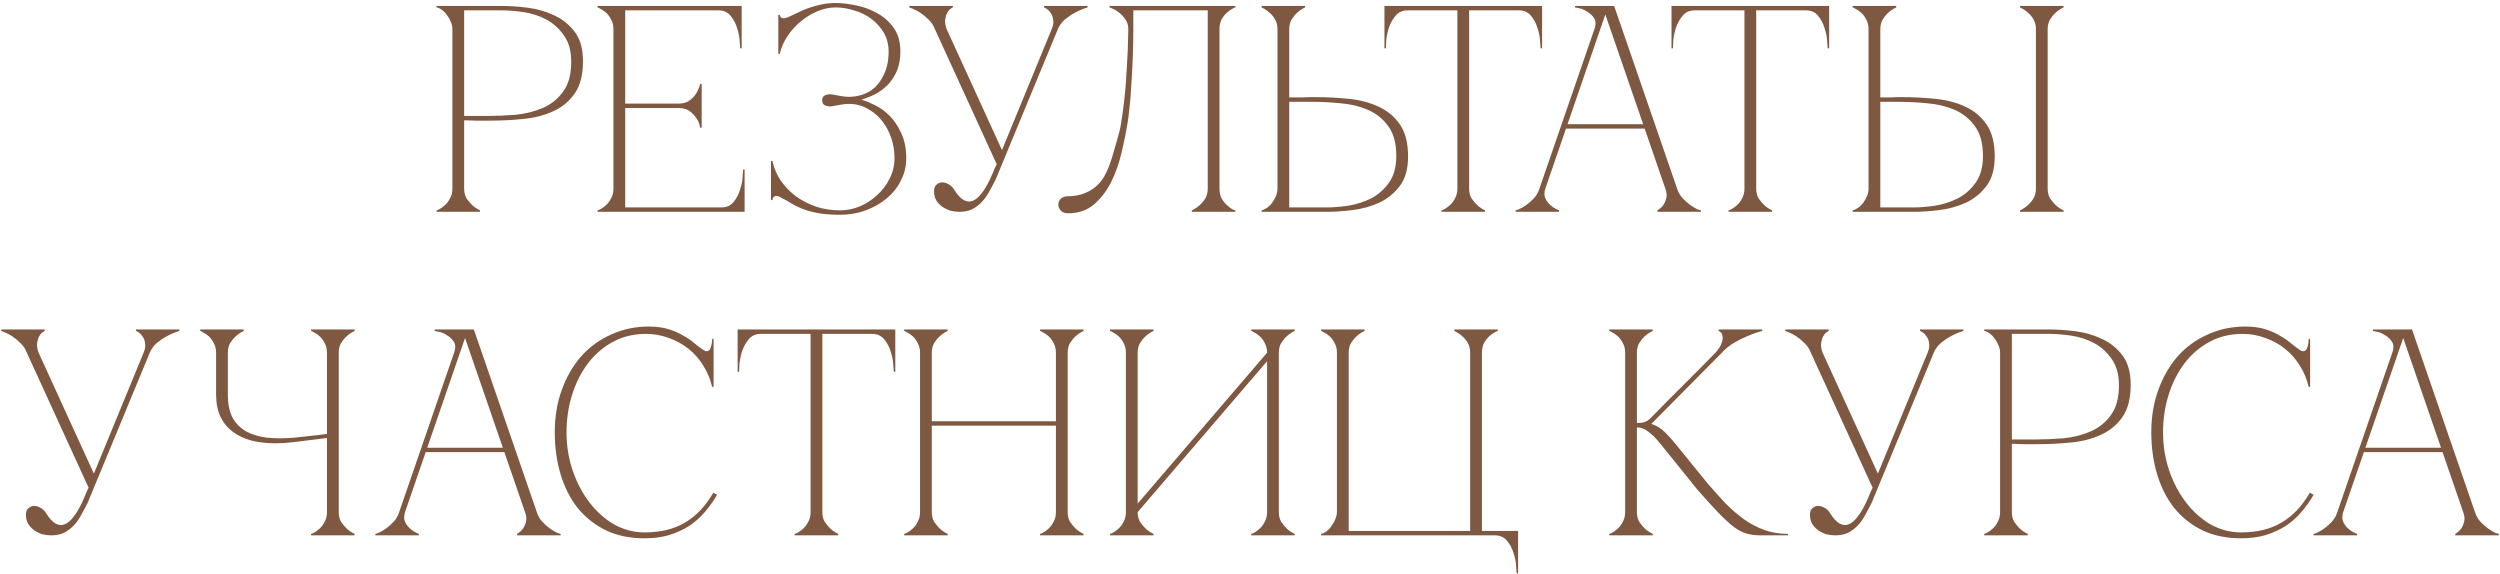 <?xml version="1.0" encoding="UTF-8"?> <svg xmlns="http://www.w3.org/2000/svg" width="510" height="117" viewBox="0 0 510 117" fill="none"><path d="M94.688 38.473C94.688 39.233 94.848 39.893 95.168 40.453C95.528 40.973 95.908 41.433 96.308 41.833C96.788 42.273 97.328 42.633 97.928 42.913V43.213H89.048V42.913C89.128 42.913 89.328 42.833 89.648 42.673C90.008 42.473 90.388 42.193 90.788 41.833C91.188 41.473 91.528 41.013 91.808 40.453C92.128 39.893 92.288 39.233 92.288 38.473V5.953C92.288 5.473 92.188 4.993 91.988 4.513C91.788 3.993 91.528 3.533 91.208 3.133C90.928 2.693 90.588 2.333 90.188 2.053C89.788 1.733 89.408 1.553 89.048 1.513V1.213H102.368C103.968 1.213 105.728 1.333 107.648 1.573C109.568 1.813 111.368 2.333 113.048 3.133C114.728 3.893 116.128 5.013 117.248 6.493C118.368 7.973 118.928 9.973 118.928 12.493C118.928 15.213 118.388 17.373 117.308 18.973C116.228 20.573 114.788 21.793 112.988 22.633C111.228 23.473 109.208 24.013 106.928 24.253C104.648 24.493 102.308 24.613 99.908 24.613C99.908 24.613 99.608 24.613 99.008 24.613C98.448 24.613 97.828 24.613 97.148 24.613C96.468 24.573 95.868 24.553 95.348 24.553C94.828 24.553 94.608 24.553 94.688 24.553V38.473ZM94.688 23.653H99.488C101.288 23.653 103.188 23.573 105.188 23.413C107.188 23.213 109.028 22.753 110.708 22.033C112.388 21.313 113.768 20.213 114.848 18.733C115.968 17.253 116.528 15.213 116.528 12.613C116.528 10.373 116.028 8.573 115.028 7.213C114.068 5.813 112.868 4.733 111.428 3.973C109.988 3.213 108.448 2.713 106.808 2.473C105.168 2.233 103.688 2.113 102.368 2.113H94.688V23.653ZM121.903 43.213V42.913C121.983 42.913 122.183 42.833 122.503 42.673C122.863 42.473 123.243 42.193 123.643 41.833C124.043 41.473 124.383 41.013 124.663 40.453C124.983 39.893 125.143 39.233 125.143 38.473V5.953C125.143 5.193 124.983 4.533 124.663 3.973C124.383 3.413 124.043 2.953 123.643 2.593C123.243 2.233 122.863 1.973 122.503 1.813C122.183 1.613 121.983 1.513 121.903 1.513V1.213H151.303V9.853H151.003C151.003 9.613 150.963 9.093 150.883 8.293C150.843 7.453 150.663 6.573 150.343 5.653C150.063 4.733 149.623 3.913 149.023 3.193C148.423 2.473 147.603 2.113 146.563 2.113H127.543V21.133H138.403C139.323 21.133 140.063 20.933 140.623 20.533C141.223 20.093 141.683 19.613 142.003 19.093C142.363 18.533 142.643 17.873 142.843 17.113H143.143V26.053H142.843C142.843 25.973 142.783 25.733 142.663 25.333C142.543 24.893 142.303 24.433 141.943 23.953C141.623 23.473 141.183 23.033 140.623 22.633C140.063 22.233 139.323 22.033 138.403 22.033H127.543V42.313H147.163C148.203 42.313 149.023 41.953 149.623 41.233C150.223 40.513 150.663 39.693 150.943 38.773C151.263 37.853 151.443 36.993 151.483 36.193C151.563 35.353 151.603 34.813 151.603 34.573H151.903V43.213H121.903ZM174.617 21.313C173.657 21.153 172.717 21.153 171.797 21.313C170.917 21.473 170.237 21.593 169.757 21.673C169.357 21.753 168.917 21.713 168.437 21.553C167.957 21.393 167.717 21.033 167.717 20.473C167.717 19.913 167.957 19.553 168.437 19.393C168.917 19.233 169.357 19.193 169.757 19.273C170.237 19.353 170.917 19.473 171.797 19.633C172.717 19.793 173.657 19.793 174.617 19.633C176.777 19.273 178.417 18.253 179.537 16.573C180.697 14.893 181.277 12.893 181.277 10.573C181.277 9.053 180.937 7.733 180.257 6.613C179.577 5.493 178.717 4.553 177.677 3.793C176.637 3.033 175.477 2.473 174.197 2.113C172.917 1.713 171.677 1.513 170.477 1.513C169.237 1.513 167.997 1.773 166.757 2.293C165.517 2.813 164.377 3.513 163.337 4.393C162.297 5.233 161.397 6.233 160.637 7.393C159.877 8.513 159.357 9.713 159.077 10.993H158.777V3.013H159.077C159.077 3.173 159.137 3.333 159.257 3.493C159.417 3.653 159.637 3.733 159.917 3.733C160.117 3.733 160.457 3.633 160.937 3.433C161.497 3.193 162.097 2.913 162.737 2.593C163.417 2.233 164.157 1.913 164.957 1.633C165.757 1.353 166.617 1.113 167.537 0.913C168.457 0.713 169.437 0.613 170.477 0.613C171.677 0.613 173.037 0.773 174.557 1.093C176.077 1.373 177.517 1.893 178.877 2.653C180.237 3.373 181.377 4.373 182.297 5.653C183.217 6.933 183.677 8.553 183.677 10.513C183.677 11.873 183.477 13.093 183.077 14.173C182.677 15.213 182.117 16.153 181.397 16.993C180.677 17.793 179.837 18.473 178.877 19.033C177.917 19.553 176.897 19.973 175.817 20.293V20.353C176.617 20.593 177.537 20.973 178.577 21.493C179.617 22.013 180.597 22.733 181.517 23.653C182.437 24.573 183.217 25.753 183.857 27.193C184.537 28.593 184.877 30.293 184.877 32.293C184.877 33.893 184.517 35.393 183.797 36.793C183.117 38.193 182.157 39.413 180.917 40.453C179.677 41.493 178.237 42.313 176.597 42.913C174.997 43.513 173.257 43.813 171.377 43.813C169.537 43.813 167.997 43.693 166.757 43.453C165.517 43.213 164.457 42.913 163.577 42.553C162.697 42.193 161.937 41.813 161.297 41.413C160.697 41.013 160.077 40.673 159.437 40.393C159.037 40.113 158.697 39.973 158.417 39.973C158.137 39.973 157.917 40.073 157.757 40.273C157.637 40.473 157.577 40.653 157.577 40.813H157.277V32.833H157.577C157.897 34.313 158.477 35.673 159.317 36.913C160.197 38.153 161.237 39.213 162.437 40.093C163.677 40.973 165.057 41.673 166.577 42.193C168.097 42.673 169.697 42.913 171.377 42.913C172.697 42.913 174.017 42.653 175.337 42.133C176.657 41.573 177.837 40.813 178.877 39.853C179.957 38.893 180.817 37.773 181.457 36.493C182.137 35.173 182.477 33.773 182.477 32.293C182.477 30.773 182.257 29.393 181.817 28.153C181.377 26.873 180.797 25.773 180.077 24.853C179.357 23.893 178.517 23.113 177.557 22.513C176.637 21.913 175.657 21.513 174.617 21.313ZM203.323 33.493L190.723 5.953H193.123L204.403 30.613L214.543 5.953H215.803L203.143 36.553C202.663 37.513 202.183 38.413 201.703 39.253C201.263 40.053 200.743 40.753 200.143 41.353C199.583 41.913 198.943 42.373 198.223 42.733C197.503 43.053 196.663 43.213 195.703 43.213C195.103 43.213 194.483 43.133 193.843 42.973C193.243 42.773 192.683 42.493 192.163 42.133C191.683 41.773 191.283 41.333 190.963 40.813C190.683 40.293 190.543 39.693 190.543 39.013C190.543 38.453 190.683 38.033 190.963 37.753C191.283 37.433 191.643 37.253 192.043 37.213C192.483 37.173 192.923 37.273 193.363 37.513C193.843 37.713 194.263 38.093 194.623 38.653C195.303 39.733 195.963 40.453 196.603 40.813C197.243 41.133 197.823 41.193 198.343 40.993C198.903 40.793 199.423 40.413 199.903 39.853C200.423 39.253 200.883 38.593 201.283 37.873C201.723 37.113 202.103 36.333 202.423 35.533C202.743 34.733 203.043 34.053 203.323 33.493ZM215.803 5.953C216.123 5.193 216.603 4.533 217.243 3.973C217.923 3.413 218.603 2.953 219.283 2.593C220.083 2.153 220.943 1.793 221.863 1.513V1.213H212.983V1.513C213.063 1.513 213.243 1.613 213.523 1.813C213.803 1.973 214.063 2.233 214.303 2.593C214.583 2.953 214.763 3.413 214.843 3.973C214.963 4.533 214.863 5.193 214.543 5.953H215.803ZM190.723 5.953H193.123C192.843 5.193 192.743 4.533 192.823 3.973C192.903 3.413 193.043 2.953 193.243 2.593C193.443 2.233 193.663 1.973 193.903 1.813C194.143 1.613 194.303 1.513 194.383 1.513V1.213H185.503V1.513C186.303 1.793 187.043 2.153 187.723 2.593C188.283 2.953 188.843 3.413 189.403 3.973C190.003 4.533 190.443 5.193 190.723 5.953ZM217.877 43.513C217.197 43.513 216.697 43.313 216.377 42.913C216.057 42.513 215.897 42.153 215.897 41.833C215.897 41.233 216.077 40.793 216.437 40.513C216.797 40.193 217.277 40.033 217.877 40.033C219.437 40.033 220.857 39.693 222.137 39.013C223.457 38.333 224.517 37.293 225.317 35.893C225.877 34.893 226.377 33.673 226.817 32.233C227.257 30.793 227.777 28.973 228.377 26.773C228.497 26.413 228.637 25.653 228.797 24.493C228.997 23.293 229.197 21.793 229.397 19.993C229.597 18.193 229.757 16.113 229.877 13.753C230.037 11.353 230.137 8.753 230.177 5.953C230.177 5.193 229.977 4.533 229.577 3.973C229.217 3.413 228.797 2.953 228.317 2.593C227.877 2.233 227.457 1.973 227.057 1.813C226.657 1.613 226.417 1.513 226.337 1.513V1.213H252.017V1.513C251.937 1.513 251.717 1.613 251.357 1.813C251.037 1.973 250.677 2.233 250.277 2.593C249.877 2.953 249.517 3.413 249.197 3.973C248.917 4.533 248.777 5.193 248.777 5.953V38.473C248.777 39.233 248.917 39.893 249.197 40.453C249.517 41.013 249.877 41.473 250.277 41.833C250.677 42.193 251.037 42.473 251.357 42.673C251.717 42.833 251.937 42.913 252.017 42.913V43.213H243.137V42.913C243.737 42.633 244.277 42.273 244.757 41.833C245.197 41.433 245.577 40.973 245.897 40.453C246.217 39.893 246.377 39.233 246.377 38.473V2.113H231.197V5.953C231.197 7.993 231.157 10.013 231.077 12.013C230.997 13.973 230.897 15.793 230.777 17.473C230.697 19.153 230.577 20.633 230.417 21.913C230.297 23.193 230.177 24.193 230.057 24.913C229.737 26.873 229.317 28.953 228.797 31.153C228.277 33.353 227.557 35.373 226.637 37.213C225.717 39.013 224.557 40.513 223.157 41.713C221.757 42.913 219.997 43.513 217.877 43.513ZM260.605 5.953C260.605 5.193 260.445 4.533 260.125 3.973C259.805 3.413 259.425 2.953 258.985 2.593C258.505 2.153 257.965 1.793 257.365 1.513V1.213H266.245V1.513C265.645 1.793 265.105 2.153 264.625 2.593C264.225 2.953 263.845 3.413 263.485 3.973C263.165 4.533 263.005 5.193 263.005 5.953V19.873C262.925 19.873 263.145 19.873 263.665 19.873C264.185 19.873 264.785 19.873 265.465 19.873C266.145 19.833 266.765 19.813 267.325 19.813C267.925 19.813 268.225 19.813 268.225 19.813C270.625 19.813 272.965 19.933 275.245 20.173C277.525 20.413 279.545 20.953 281.305 21.793C283.105 22.633 284.545 23.853 285.625 25.453C286.705 27.053 287.245 29.213 287.245 31.933C287.245 34.453 286.685 36.453 285.565 37.933C284.445 39.413 283.045 40.553 281.365 41.353C279.685 42.113 277.885 42.613 275.965 42.853C274.045 43.093 272.285 43.213 270.685 43.213H257.365V42.913C257.725 42.833 258.105 42.653 258.505 42.373C258.905 42.093 259.245 41.753 259.525 41.353C259.845 40.913 260.105 40.453 260.305 39.973C260.505 39.453 260.605 38.953 260.605 38.473V5.953ZM270.685 42.313C272.005 42.313 273.485 42.193 275.125 41.953C276.765 41.673 278.305 41.173 279.745 40.453C281.185 39.693 282.385 38.633 283.345 37.273C284.345 35.873 284.845 34.053 284.845 31.813C284.845 29.213 284.285 27.173 283.165 25.693C282.085 24.213 280.705 23.113 279.025 22.393C277.345 21.673 275.505 21.233 273.505 21.073C271.505 20.873 269.605 20.773 267.805 20.773H263.005V42.313H270.685ZM299.707 38.473C299.707 39.233 299.867 39.893 300.187 40.453C300.547 40.973 300.927 41.433 301.327 41.833C301.807 42.273 302.347 42.633 302.947 42.913V43.213H294.067V42.913C294.147 42.913 294.347 42.833 294.667 42.673C295.027 42.473 295.407 42.193 295.807 41.833C296.207 41.473 296.547 41.013 296.827 40.453C297.147 39.893 297.307 39.233 297.307 38.473H299.707ZM299.707 1.213V38.473H297.307V1.213H299.707ZM287.167 1.213H309.847V2.113H287.167V1.213ZM309.847 1.213H314.587V9.853H314.287C314.287 9.613 314.247 9.093 314.167 8.293C314.127 7.453 313.947 6.573 313.627 5.653C313.347 4.733 312.907 3.913 312.307 3.193C311.707 2.473 310.887 2.113 309.847 2.113V1.213ZM287.167 2.113C286.127 2.113 285.307 2.473 284.707 3.193C284.107 3.913 283.647 4.733 283.327 5.653C283.047 6.573 282.867 7.453 282.787 8.293C282.747 9.093 282.727 9.613 282.727 9.853H282.427V1.213H287.167V2.113ZM326.888 1.213H329.288L342.128 38.473H339.728L326.888 1.213ZM314.048 38.473L326.888 1.213H328.088L315.248 38.473H314.048ZM315.248 38.473C315.008 39.233 315.008 39.893 315.248 40.453C315.488 40.973 315.828 41.433 316.268 41.833C316.748 42.273 317.348 42.633 318.068 42.913V43.213H309.188V42.913C309.268 42.913 309.508 42.833 309.908 42.673C310.348 42.473 310.828 42.193 311.348 41.833C311.868 41.473 312.388 41.013 312.908 40.453C313.428 39.893 313.808 39.233 314.048 38.473H315.248ZM342.128 38.473C342.368 39.233 342.748 39.893 343.268 40.453C343.788 41.013 344.308 41.473 344.828 41.833C345.348 42.193 345.808 42.473 346.208 42.673C346.648 42.833 346.908 42.913 346.988 42.913V43.213H338.108V42.913C338.588 42.633 338.988 42.273 339.308 41.833C339.588 41.433 339.788 40.973 339.908 40.453C340.068 39.893 340.008 39.233 339.728 38.473H342.128ZM319.208 25.333H335.708V26.233H319.208V25.333ZM325.268 5.953C325.588 5.033 325.568 4.293 325.208 3.733C324.848 3.173 324.388 2.733 323.828 2.413C323.308 2.053 322.768 1.813 322.208 1.693C321.688 1.573 321.388 1.513 321.308 1.513V1.213H328.088L325.268 5.953ZM358.267 38.473C358.267 39.233 358.427 39.893 358.747 40.453C359.107 40.973 359.487 41.433 359.887 41.833C360.367 42.273 360.907 42.633 361.507 42.913V43.213H352.627V42.913C352.707 42.913 352.907 42.833 353.227 42.673C353.587 42.473 353.967 42.193 354.367 41.833C354.767 41.473 355.107 41.013 355.387 40.453C355.707 39.893 355.867 39.233 355.867 38.473H358.267ZM358.267 1.213V38.473H355.867V1.213H358.267ZM345.727 1.213H368.407V2.113H345.727V1.213ZM368.407 1.213H373.147V9.853H372.847C372.847 9.613 372.807 9.093 372.727 8.293C372.687 7.453 372.507 6.573 372.187 5.653C371.907 4.733 371.467 3.913 370.867 3.193C370.267 2.473 369.447 2.113 368.407 2.113V1.213ZM345.727 2.113C344.687 2.113 343.867 2.473 343.267 3.193C342.667 3.913 342.207 4.733 341.887 5.653C341.607 6.573 341.427 7.453 341.347 8.293C341.307 9.093 341.287 9.613 341.287 9.853H340.987V1.213H345.727V2.113ZM417.724 38.473C417.724 39.233 417.884 39.893 418.204 40.453C418.564 40.973 418.944 41.433 419.344 41.833C419.824 42.273 420.364 42.633 420.964 42.913V43.213H412.084V42.913C412.684 42.633 413.224 42.273 413.704 41.833C414.144 41.433 414.524 40.973 414.844 40.453C415.164 39.893 415.324 39.233 415.324 38.473V5.953C415.324 5.193 415.164 4.533 414.844 3.973C414.524 3.413 414.144 2.953 413.704 2.593C413.224 2.153 412.684 1.793 412.084 1.513V1.213H420.964V1.513C420.364 1.793 419.824 2.153 419.344 2.593C418.944 2.953 418.564 3.413 418.204 3.973C417.884 4.533 417.724 5.193 417.724 5.953V38.473ZM381.184 5.953C381.184 5.193 381.024 4.533 380.704 3.973C380.424 3.413 380.084 2.953 379.684 2.593C379.284 2.233 378.904 1.973 378.544 1.813C378.224 1.613 378.024 1.513 377.944 1.513V1.213H386.824V1.513C386.224 1.793 385.684 2.153 385.204 2.593C384.804 2.953 384.424 3.413 384.064 3.973C383.744 4.533 383.584 5.193 383.584 5.953V19.873C383.504 19.873 383.664 19.873 384.064 19.873C384.504 19.873 385.004 19.873 385.564 19.873C386.124 19.833 386.644 19.813 387.124 19.813C387.644 19.813 387.904 19.813 387.904 19.813C390.304 19.813 392.644 19.933 394.924 20.173C397.204 20.413 399.224 20.953 400.984 21.793C402.784 22.633 404.224 23.853 405.304 25.453C406.384 27.053 406.924 29.213 406.924 31.933C406.924 34.453 406.364 36.453 405.244 37.933C404.124 39.413 402.724 40.553 401.044 41.353C399.364 42.113 397.564 42.613 395.644 42.853C393.724 43.093 391.964 43.213 390.364 43.213H377.944V42.913C378.304 42.833 378.684 42.653 379.084 42.373C379.484 42.093 379.824 41.753 380.104 41.353C380.424 40.913 380.684 40.453 380.884 39.973C381.084 39.453 381.184 38.953 381.184 38.473V5.953ZM390.364 42.313C391.684 42.313 393.164 42.193 394.804 41.953C396.444 41.673 397.984 41.173 399.424 40.453C400.864 39.693 402.064 38.633 403.024 37.273C404.024 35.873 404.524 34.053 404.524 31.813C404.524 29.213 403.964 27.173 402.844 25.693C401.764 24.213 400.384 23.113 398.704 22.393C397.024 21.673 395.184 21.233 393.184 21.073C391.184 20.873 389.284 20.773 387.484 20.773H383.584V42.313H390.364ZM18.073 99.493L5.473 71.953H7.873L19.153 96.613L29.293 71.953H30.553L17.893 102.553C17.413 103.513 16.933 104.413 16.453 105.253C16.013 106.053 15.493 106.753 14.893 107.353C14.333 107.913 13.693 108.373 12.973 108.733C12.253 109.053 11.413 109.213 10.453 109.213C9.853 109.213 9.233 109.133 8.593 108.973C7.993 108.773 7.433 108.493 6.913 108.133C6.433 107.773 6.033 107.333 5.713 106.813C5.433 106.293 5.293 105.693 5.293 105.013C5.293 104.453 5.433 104.033 5.713 103.753C6.033 103.433 6.393 103.253 6.793 103.213C7.233 103.173 7.673 103.273 8.113 103.513C8.593 103.713 9.013 104.093 9.373 104.653C10.053 105.733 10.713 106.453 11.353 106.813C11.993 107.133 12.573 107.193 13.093 106.993C13.653 106.793 14.173 106.413 14.653 105.853C15.173 105.253 15.633 104.593 16.033 103.873C16.473 103.113 16.853 102.333 17.173 101.533C17.493 100.733 17.793 100.053 18.073 99.493ZM30.553 71.953C30.873 71.193 31.353 70.533 31.993 69.973C32.673 69.413 33.353 68.953 34.033 68.593C34.833 68.153 35.693 67.793 36.613 67.513V67.213H27.733V67.513C27.813 67.513 27.993 67.613 28.273 67.813C28.553 67.973 28.813 68.233 29.053 68.593C29.333 68.953 29.513 69.413 29.593 69.973C29.713 70.533 29.613 71.193 29.293 71.953H30.553ZM5.473 71.953H7.873C7.593 71.193 7.493 70.533 7.573 69.973C7.653 69.413 7.793 68.953 7.993 68.593C8.193 68.233 8.413 67.973 8.653 67.813C8.893 67.613 9.053 67.513 9.133 67.513V67.213H0.253V67.513C1.053 67.793 1.793 68.153 2.473 68.593C3.033 68.953 3.593 69.413 4.153 69.973C4.753 70.533 5.193 71.193 5.473 71.953ZM44.082 80.473V71.953C44.082 71.193 43.922 70.533 43.602 69.973C43.322 69.413 42.982 68.953 42.582 68.593C42.182 68.233 41.802 67.973 41.442 67.813C41.122 67.613 40.922 67.513 40.842 67.513V67.213H49.722V67.513C49.122 67.793 48.582 68.153 48.102 68.593C47.702 68.953 47.322 69.413 46.962 69.973C46.642 70.533 46.482 71.193 46.482 71.953V80.473C46.482 82.393 46.802 83.973 47.442 85.213C48.122 86.413 49.062 87.353 50.262 88.033C51.462 88.673 52.882 89.093 54.522 89.293C56.162 89.453 57.962 89.453 59.922 89.293C60.602 89.213 61.342 89.133 62.142 89.053C62.942 88.973 63.682 88.893 64.362 88.813C65.162 88.733 65.942 88.633 66.702 88.513V71.953C66.702 71.193 66.542 70.533 66.222 69.973C65.942 69.413 65.602 68.953 65.202 68.593C64.802 68.233 64.422 67.973 64.062 67.813C63.742 67.613 63.542 67.513 63.462 67.513V67.213H72.342V67.513C71.742 67.793 71.202 68.153 70.722 68.593C70.322 68.953 69.942 69.413 69.582 69.973C69.262 70.533 69.102 71.193 69.102 71.953V104.473C69.102 105.233 69.262 105.893 69.582 106.453C69.942 106.973 70.322 107.433 70.722 107.833C71.202 108.273 71.742 108.633 72.342 108.913V109.213H63.462V108.913C63.542 108.913 63.742 108.833 64.062 108.673C64.422 108.473 64.802 108.193 65.202 107.833C65.602 107.473 65.942 107.013 66.222 106.453C66.542 105.893 66.702 105.233 66.702 104.473V89.353L59.922 90.193C59.282 90.273 58.642 90.333 58.002 90.373C57.402 90.413 56.802 90.433 56.202 90.433C54.442 90.433 52.822 90.253 51.342 89.893C49.862 89.493 48.582 88.893 47.502 88.093C46.422 87.293 45.582 86.273 44.982 85.033C44.382 83.753 44.082 82.233 44.082 80.473ZM94.268 67.213H96.668L109.508 104.473H107.108L94.268 67.213ZM81.428 104.473L94.268 67.213H95.468L82.628 104.473H81.428ZM82.628 104.473C82.388 105.233 82.388 105.893 82.628 106.453C82.868 106.973 83.208 107.433 83.648 107.833C84.128 108.273 84.728 108.633 85.448 108.913V109.213H76.568V108.913C76.648 108.913 76.888 108.833 77.288 108.673C77.728 108.473 78.208 108.193 78.728 107.833C79.248 107.473 79.768 107.013 80.288 106.453C80.808 105.893 81.188 105.233 81.428 104.473H82.628ZM109.508 104.473C109.748 105.233 110.128 105.893 110.648 106.453C111.168 107.013 111.688 107.473 112.208 107.833C112.728 108.193 113.188 108.473 113.588 108.673C114.028 108.833 114.288 108.913 114.368 108.913V109.213H105.488V108.913C105.968 108.633 106.368 108.273 106.688 107.833C106.968 107.433 107.168 106.973 107.288 106.453C107.448 105.893 107.388 105.233 107.108 104.473H109.508ZM86.588 91.333H103.088V92.233H86.588V91.333ZM92.648 71.953C92.968 71.033 92.948 70.293 92.588 69.733C92.228 69.173 91.768 68.733 91.208 68.413C90.688 68.053 90.148 67.813 89.588 67.693C89.068 67.573 88.768 67.513 88.688 67.513V67.213H95.468L92.648 71.953ZM115.573 88.213C115.573 90.933 115.993 93.533 116.833 96.013C117.673 98.453 118.813 100.613 120.253 102.493C121.693 104.373 123.373 105.873 125.293 106.993C127.253 108.073 129.313 108.613 131.473 108.613C134.713 108.613 137.453 107.953 139.693 106.633C141.973 105.313 143.913 103.273 145.513 100.513L146.293 100.933C145.573 102.173 144.733 103.353 143.773 104.473C142.853 105.553 141.793 106.493 140.593 107.293C139.393 108.053 138.033 108.673 136.513 109.153C135.033 109.593 133.353 109.813 131.473 109.813C128.513 109.813 125.893 109.273 123.613 108.193C121.333 107.073 119.413 105.553 117.853 103.633C116.333 101.713 115.173 99.433 114.373 96.793C113.573 94.153 113.173 91.273 113.173 88.153C113.173 85.033 113.653 82.153 114.613 79.513C115.573 76.873 116.893 74.593 118.573 72.673C120.293 70.753 122.333 69.273 124.693 68.233C127.053 67.153 129.613 66.613 132.373 66.613C133.893 66.613 135.233 66.793 136.393 67.153C137.553 67.513 138.553 67.953 139.393 68.473C140.273 68.953 141.033 69.473 141.673 70.033C142.313 70.553 142.893 70.993 143.413 71.353C143.693 71.553 143.933 71.653 144.133 71.653C144.533 71.653 144.813 71.413 144.973 70.933C145.173 70.413 145.273 69.813 145.273 69.133H145.573V78.913H145.273C144.913 77.353 144.313 75.913 143.473 74.593C142.673 73.273 141.673 72.133 140.473 71.173C139.273 70.213 137.933 69.473 136.453 68.953C134.973 68.393 133.413 68.113 131.773 68.113C129.293 68.113 127.053 68.653 125.053 69.733C123.053 70.813 121.353 72.273 119.953 74.113C118.553 75.953 117.473 78.093 116.713 80.533C115.953 82.933 115.573 85.493 115.573 88.213ZM167.76 104.473C167.76 105.233 167.92 105.893 168.24 106.453C168.6 106.973 168.98 107.433 169.38 107.833C169.86 108.273 170.4 108.633 171 108.913V109.213H162.12V108.913C162.2 108.913 162.4 108.833 162.72 108.673C163.08 108.473 163.46 108.193 163.86 107.833C164.26 107.473 164.6 107.013 164.88 106.453C165.2 105.893 165.36 105.233 165.36 104.473H167.76ZM167.76 67.213V104.473H165.36V67.213H167.76ZM155.22 67.213H177.9V68.113H155.22V67.213ZM177.9 67.213H182.64V75.853H182.34C182.34 75.613 182.3 75.093 182.22 74.293C182.18 73.453 182 72.573 181.68 71.653C181.4 70.733 180.96 69.913 180.36 69.193C179.76 68.473 178.94 68.113 177.9 68.113V67.213ZM155.22 68.113C154.18 68.113 153.36 68.473 152.76 69.193C152.16 69.913 151.7 70.733 151.38 71.653C151.1 72.573 150.92 73.453 150.84 74.293C150.8 75.093 150.78 75.613 150.78 75.853H150.48V67.213H155.22V68.113ZM187.688 71.953C187.688 71.193 187.528 70.533 187.208 69.973C186.928 69.413 186.588 68.953 186.188 68.593C185.788 68.233 185.408 67.973 185.048 67.813C184.728 67.613 184.528 67.513 184.448 67.513V67.213H193.328V67.513C192.728 67.793 192.188 68.153 191.708 68.593C191.308 68.953 190.928 69.413 190.568 69.973C190.248 70.533 190.088 71.193 190.088 71.953V85.933H215.408V71.953C215.408 71.193 215.248 70.533 214.928 69.973C214.648 69.413 214.308 68.953 213.908 68.593C213.508 68.233 213.128 67.973 212.768 67.813C212.448 67.613 212.248 67.513 212.168 67.513V67.213H221.048V67.513C220.448 67.793 219.908 68.153 219.428 68.593C219.028 68.953 218.648 69.413 218.288 69.973C217.968 70.533 217.808 71.193 217.808 71.953V104.473C217.808 105.233 217.968 105.893 218.288 106.453C218.648 106.973 219.028 107.433 219.428 107.833C219.908 108.273 220.448 108.633 221.048 108.913V109.213H212.168V108.913C212.248 108.913 212.448 108.833 212.768 108.673C213.128 108.473 213.508 108.193 213.908 107.833C214.308 107.473 214.648 107.013 214.928 106.453C215.248 105.893 215.408 105.233 215.408 104.473V86.833H190.088V104.473C190.088 105.233 190.248 105.893 190.568 106.453C190.928 106.973 191.308 107.433 191.708 107.833C192.188 108.273 192.728 108.633 193.328 108.913V109.213H184.448V108.913C184.528 108.913 184.728 108.833 185.048 108.673C185.408 108.473 185.788 108.193 186.188 107.833C186.588 107.473 186.928 107.013 187.208 106.453C187.528 105.893 187.688 105.233 187.688 104.473V71.953ZM260.884 104.473C260.884 105.233 261.044 105.893 261.364 106.453C261.724 106.973 262.104 107.433 262.504 107.833C262.984 108.273 263.524 108.633 264.124 108.913V109.213H255.244V108.913C255.324 108.913 255.524 108.833 255.844 108.673C256.204 108.473 256.584 108.193 256.984 107.833C257.384 107.473 257.724 107.013 258.004 106.453C258.324 105.893 258.484 105.233 258.484 104.473V73.693L232.084 104.473C232.084 105.233 232.244 105.893 232.564 106.453C232.924 106.973 233.304 107.433 233.704 107.833C234.184 108.273 234.724 108.633 235.324 108.913V109.213H226.444V108.913C226.524 108.913 226.724 108.833 227.044 108.673C227.404 108.473 227.784 108.193 228.184 107.833C228.584 107.473 228.924 107.013 229.204 106.453C229.524 105.893 229.684 105.233 229.684 104.473V71.953C229.684 71.193 229.524 70.533 229.204 69.973C228.924 69.413 228.584 68.953 228.184 68.593C227.784 68.233 227.404 67.973 227.044 67.813C226.724 67.613 226.524 67.513 226.444 67.513V67.213H235.324V67.513C234.724 67.793 234.184 68.153 233.704 68.593C233.304 68.953 232.924 69.413 232.564 69.973C232.244 70.533 232.084 71.193 232.084 71.953V102.733L258.484 71.953C258.484 71.193 258.324 70.533 258.004 69.973C257.724 69.413 257.384 68.953 256.984 68.593C256.584 68.233 256.204 67.973 255.844 67.813C255.524 67.613 255.324 67.513 255.244 67.513V67.213H264.124V67.513C263.524 67.793 262.984 68.153 262.504 68.593C262.104 68.953 261.724 69.413 261.364 69.973C261.044 70.533 260.884 71.193 260.884 71.953V104.473ZM272.734 71.953C272.734 71.193 272.574 70.533 272.254 69.973C271.974 69.413 271.634 68.953 271.234 68.593C270.834 68.233 270.454 67.973 270.094 67.813C269.774 67.613 269.574 67.513 269.494 67.513V67.213H278.374V67.513C277.774 67.793 277.234 68.153 276.754 68.593C276.354 68.953 275.974 69.413 275.614 69.973C275.294 70.533 275.134 71.193 275.134 71.953V108.313H299.914V71.953C299.914 71.193 299.754 70.533 299.434 69.973C299.114 69.413 298.734 68.953 298.294 68.593C297.814 68.153 297.274 67.793 296.674 67.513V67.213H305.554V67.513C305.474 67.513 305.254 67.613 304.894 67.813C304.574 67.973 304.214 68.233 303.814 68.593C303.414 68.953 303.054 69.413 302.734 69.973C302.454 70.533 302.314 71.193 302.314 71.953V108.313H309.694V116.953H309.394C309.394 116.713 309.354 116.173 309.274 115.333C309.234 114.533 309.054 113.673 308.734 112.753C308.454 111.833 308.014 111.013 307.414 110.293C306.814 109.573 305.994 109.213 304.954 109.213H269.494V108.913C269.934 108.833 270.334 108.633 270.694 108.313C271.094 107.993 271.434 107.613 271.714 107.173C272.034 106.733 272.274 106.273 272.434 105.793C272.634 105.313 272.734 104.873 272.734 104.473V71.953ZM336.809 85.213C337.849 84.133 338.949 83.013 340.109 81.853C341.269 80.693 342.409 79.553 343.529 78.433C344.689 77.273 345.809 76.153 346.889 75.073C348.009 73.953 349.029 72.913 349.949 71.953C350.629 71.193 351.049 70.533 351.209 69.973C351.409 69.413 351.469 68.953 351.389 68.593C351.349 68.233 351.229 67.973 351.029 67.813C350.829 67.613 350.689 67.513 350.609 67.513V67.213H359.489V67.513C358.449 67.793 357.429 68.153 356.429 68.593C355.549 68.953 354.629 69.413 353.669 69.973C352.749 70.533 351.949 71.193 351.269 71.953L336.869 86.473C337.909 86.793 338.849 87.373 339.689 88.213C340.529 89.053 341.249 89.853 341.849 90.613L348.329 98.593C349.609 100.073 350.849 101.453 352.049 102.733C353.289 103.973 354.549 105.053 355.829 105.973C357.149 106.893 358.529 107.613 359.969 108.133C361.449 108.653 363.049 108.913 364.769 108.913V109.213H359.249C358.129 109.213 357.149 109.093 356.309 108.853C355.469 108.613 354.589 108.153 353.669 107.473C352.749 106.753 351.709 105.793 350.549 104.593C349.389 103.393 347.969 101.833 346.289 99.913L338.789 90.613C337.829 89.413 336.969 88.553 336.209 88.033C335.489 87.473 334.729 87.193 333.929 87.193V104.473C333.929 105.233 334.089 105.893 334.409 106.453C334.769 106.973 335.149 107.433 335.549 107.833C336.029 108.273 336.569 108.633 337.169 108.913V109.213H328.289V108.913C328.369 108.913 328.569 108.833 328.889 108.673C329.249 108.473 329.629 108.193 330.029 107.833C330.429 107.473 330.769 107.013 331.049 106.453C331.369 105.893 331.529 105.233 331.529 104.473V71.953C331.529 71.193 331.369 70.533 331.049 69.973C330.769 69.413 330.429 68.953 330.029 68.593C329.629 68.233 329.249 67.973 328.889 67.813C328.569 67.613 328.369 67.513 328.289 67.513V67.213H337.169V67.513C336.569 67.793 336.029 68.153 335.549 68.593C335.149 68.953 334.769 69.413 334.409 69.973C334.089 70.533 333.929 71.193 333.929 71.953V86.293C334.569 86.293 335.089 86.233 335.489 86.113C335.929 85.953 336.369 85.653 336.809 85.213ZM382.011 99.493L369.411 71.953H371.811L383.091 96.613L393.231 71.953H394.491L381.831 102.553C381.351 103.513 380.871 104.413 380.391 105.253C379.951 106.053 379.431 106.753 378.831 107.353C378.271 107.913 377.631 108.373 376.911 108.733C376.191 109.053 375.351 109.213 374.391 109.213C373.791 109.213 373.171 109.133 372.531 108.973C371.931 108.773 371.371 108.493 370.851 108.133C370.371 107.773 369.971 107.333 369.651 106.813C369.371 106.293 369.231 105.693 369.231 105.013C369.231 104.453 369.371 104.033 369.651 103.753C369.971 103.433 370.331 103.253 370.731 103.213C371.171 103.173 371.611 103.273 372.051 103.513C372.531 103.713 372.951 104.093 373.311 104.653C373.991 105.733 374.651 106.453 375.291 106.813C375.931 107.133 376.511 107.193 377.031 106.993C377.591 106.793 378.111 106.413 378.591 105.853C379.111 105.253 379.571 104.593 379.971 103.873C380.411 103.113 380.791 102.333 381.111 101.533C381.431 100.733 381.731 100.053 382.011 99.493ZM394.491 71.953C394.811 71.193 395.291 70.533 395.931 69.973C396.611 69.413 397.291 68.953 397.971 68.593C398.771 68.153 399.631 67.793 400.551 67.513V67.213H391.671V67.513C391.751 67.513 391.931 67.613 392.211 67.813C392.491 67.973 392.751 68.233 392.991 68.593C393.271 68.953 393.451 69.413 393.531 69.973C393.651 70.533 393.551 71.193 393.231 71.953H394.491ZM369.411 71.953H371.811C371.531 71.193 371.431 70.533 371.511 69.973C371.591 69.413 371.731 68.953 371.931 68.593C372.131 68.233 372.351 67.973 372.591 67.813C372.831 67.613 372.991 67.513 373.071 67.513V67.213H364.191V67.513C364.991 67.793 365.731 68.153 366.411 68.593C366.971 68.953 367.531 69.413 368.091 69.973C368.691 70.533 369.131 71.193 369.411 71.953ZM410.42 104.473C410.42 105.233 410.58 105.893 410.9 106.453C411.26 106.973 411.64 107.433 412.04 107.833C412.52 108.273 413.06 108.633 413.66 108.913V109.213H404.78V108.913C404.86 108.913 405.06 108.833 405.38 108.673C405.74 108.473 406.12 108.193 406.52 107.833C406.92 107.473 407.26 107.013 407.54 106.453C407.86 105.893 408.02 105.233 408.02 104.473V71.953C408.02 71.473 407.92 70.993 407.72 70.513C407.52 69.993 407.26 69.533 406.94 69.133C406.66 68.693 406.32 68.333 405.92 68.053C405.52 67.733 405.14 67.553 404.78 67.513V67.213H418.1C419.7 67.213 421.46 67.333 423.38 67.573C425.3 67.813 427.1 68.333 428.78 69.133C430.46 69.893 431.86 71.013 432.98 72.493C434.1 73.973 434.66 75.973 434.66 78.493C434.66 81.213 434.12 83.373 433.04 84.973C431.96 86.573 430.52 87.793 428.72 88.633C426.96 89.473 424.94 90.013 422.66 90.253C420.38 90.493 418.04 90.613 415.64 90.613C415.64 90.613 415.34 90.613 414.74 90.613C414.18 90.613 413.56 90.613 412.88 90.613C412.2 90.573 411.6 90.553 411.08 90.553C410.56 90.553 410.34 90.553 410.42 90.553V104.473ZM410.42 89.653H415.22C417.02 89.653 418.92 89.573 420.92 89.413C422.92 89.213 424.76 88.753 426.44 88.033C428.12 87.313 429.5 86.213 430.58 84.733C431.7 83.253 432.26 81.213 432.26 78.613C432.26 76.373 431.76 74.573 430.76 73.213C429.8 71.813 428.6 70.733 427.16 69.973C425.72 69.213 424.18 68.713 422.54 68.473C420.9 68.233 419.42 68.113 418.1 68.113H410.42V89.653ZM441.265 88.213C441.265 90.933 441.685 93.533 442.525 96.013C443.365 98.453 444.505 100.613 445.945 102.493C447.385 104.373 449.065 105.873 450.985 106.993C452.945 108.073 455.005 108.613 457.165 108.613C460.405 108.613 463.145 107.953 465.385 106.633C467.665 105.313 469.605 103.273 471.205 100.513L471.985 100.933C471.265 102.173 470.425 103.353 469.465 104.473C468.545 105.553 467.485 106.493 466.285 107.293C465.085 108.053 463.725 108.673 462.205 109.153C460.725 109.593 459.045 109.813 457.165 109.813C454.205 109.813 451.585 109.273 449.305 108.193C447.025 107.073 445.105 105.553 443.545 103.633C442.025 101.713 440.865 99.433 440.065 96.793C439.265 94.153 438.865 91.273 438.865 88.153C438.865 85.033 439.345 82.153 440.305 79.513C441.265 76.873 442.585 74.593 444.265 72.673C445.985 70.753 448.025 69.273 450.385 68.233C452.745 67.153 455.305 66.613 458.065 66.613C459.585 66.613 460.925 66.793 462.085 67.153C463.245 67.513 464.245 67.953 465.085 68.473C465.965 68.953 466.725 69.473 467.365 70.033C468.005 70.553 468.585 70.993 469.105 71.353C469.385 71.553 469.625 71.653 469.825 71.653C470.225 71.653 470.505 71.413 470.665 70.933C470.865 70.413 470.965 69.813 470.965 69.133H471.265V78.913H470.965C470.605 77.353 470.005 75.913 469.165 74.593C468.365 73.273 467.365 72.133 466.165 71.173C464.965 70.213 463.625 69.473 462.145 68.953C460.665 68.393 459.105 68.113 457.465 68.113C454.985 68.113 452.745 68.653 450.745 69.733C448.745 70.813 447.045 72.273 445.645 74.113C444.245 75.953 443.165 78.093 442.405 80.533C441.645 82.933 441.265 85.493 441.265 88.213ZM489.654 67.213H492.054L504.894 104.473H502.494L489.654 67.213ZM476.814 104.473L489.654 67.213H490.854L478.014 104.473H476.814ZM478.014 104.473C477.774 105.233 477.774 105.893 478.014 106.453C478.254 106.973 478.594 107.433 479.034 107.833C479.514 108.273 480.114 108.633 480.834 108.913V109.213H471.954V108.913C472.034 108.913 472.274 108.833 472.674 108.673C473.114 108.473 473.594 108.193 474.114 107.833C474.634 107.473 475.154 107.013 475.674 106.453C476.194 105.893 476.574 105.233 476.814 104.473H478.014ZM504.894 104.473C505.134 105.233 505.514 105.893 506.034 106.453C506.554 107.013 507.074 107.473 507.594 107.833C508.114 108.193 508.574 108.473 508.974 108.673C509.414 108.833 509.674 108.913 509.754 108.913V109.213H500.874V108.913C501.354 108.633 501.754 108.273 502.074 107.833C502.354 107.433 502.554 106.973 502.674 106.453C502.834 105.893 502.774 105.233 502.494 104.473H504.894ZM481.974 91.333H498.474V92.233H481.974V91.333ZM488.034 71.953C488.354 71.033 488.334 70.293 487.974 69.733C487.614 69.173 487.154 68.733 486.594 68.413C486.074 68.053 485.534 67.813 484.974 67.693C484.454 67.573 484.154 67.513 484.074 67.513V67.213H490.854L488.034 71.953Z" fill="#7F5842"></path></svg> 